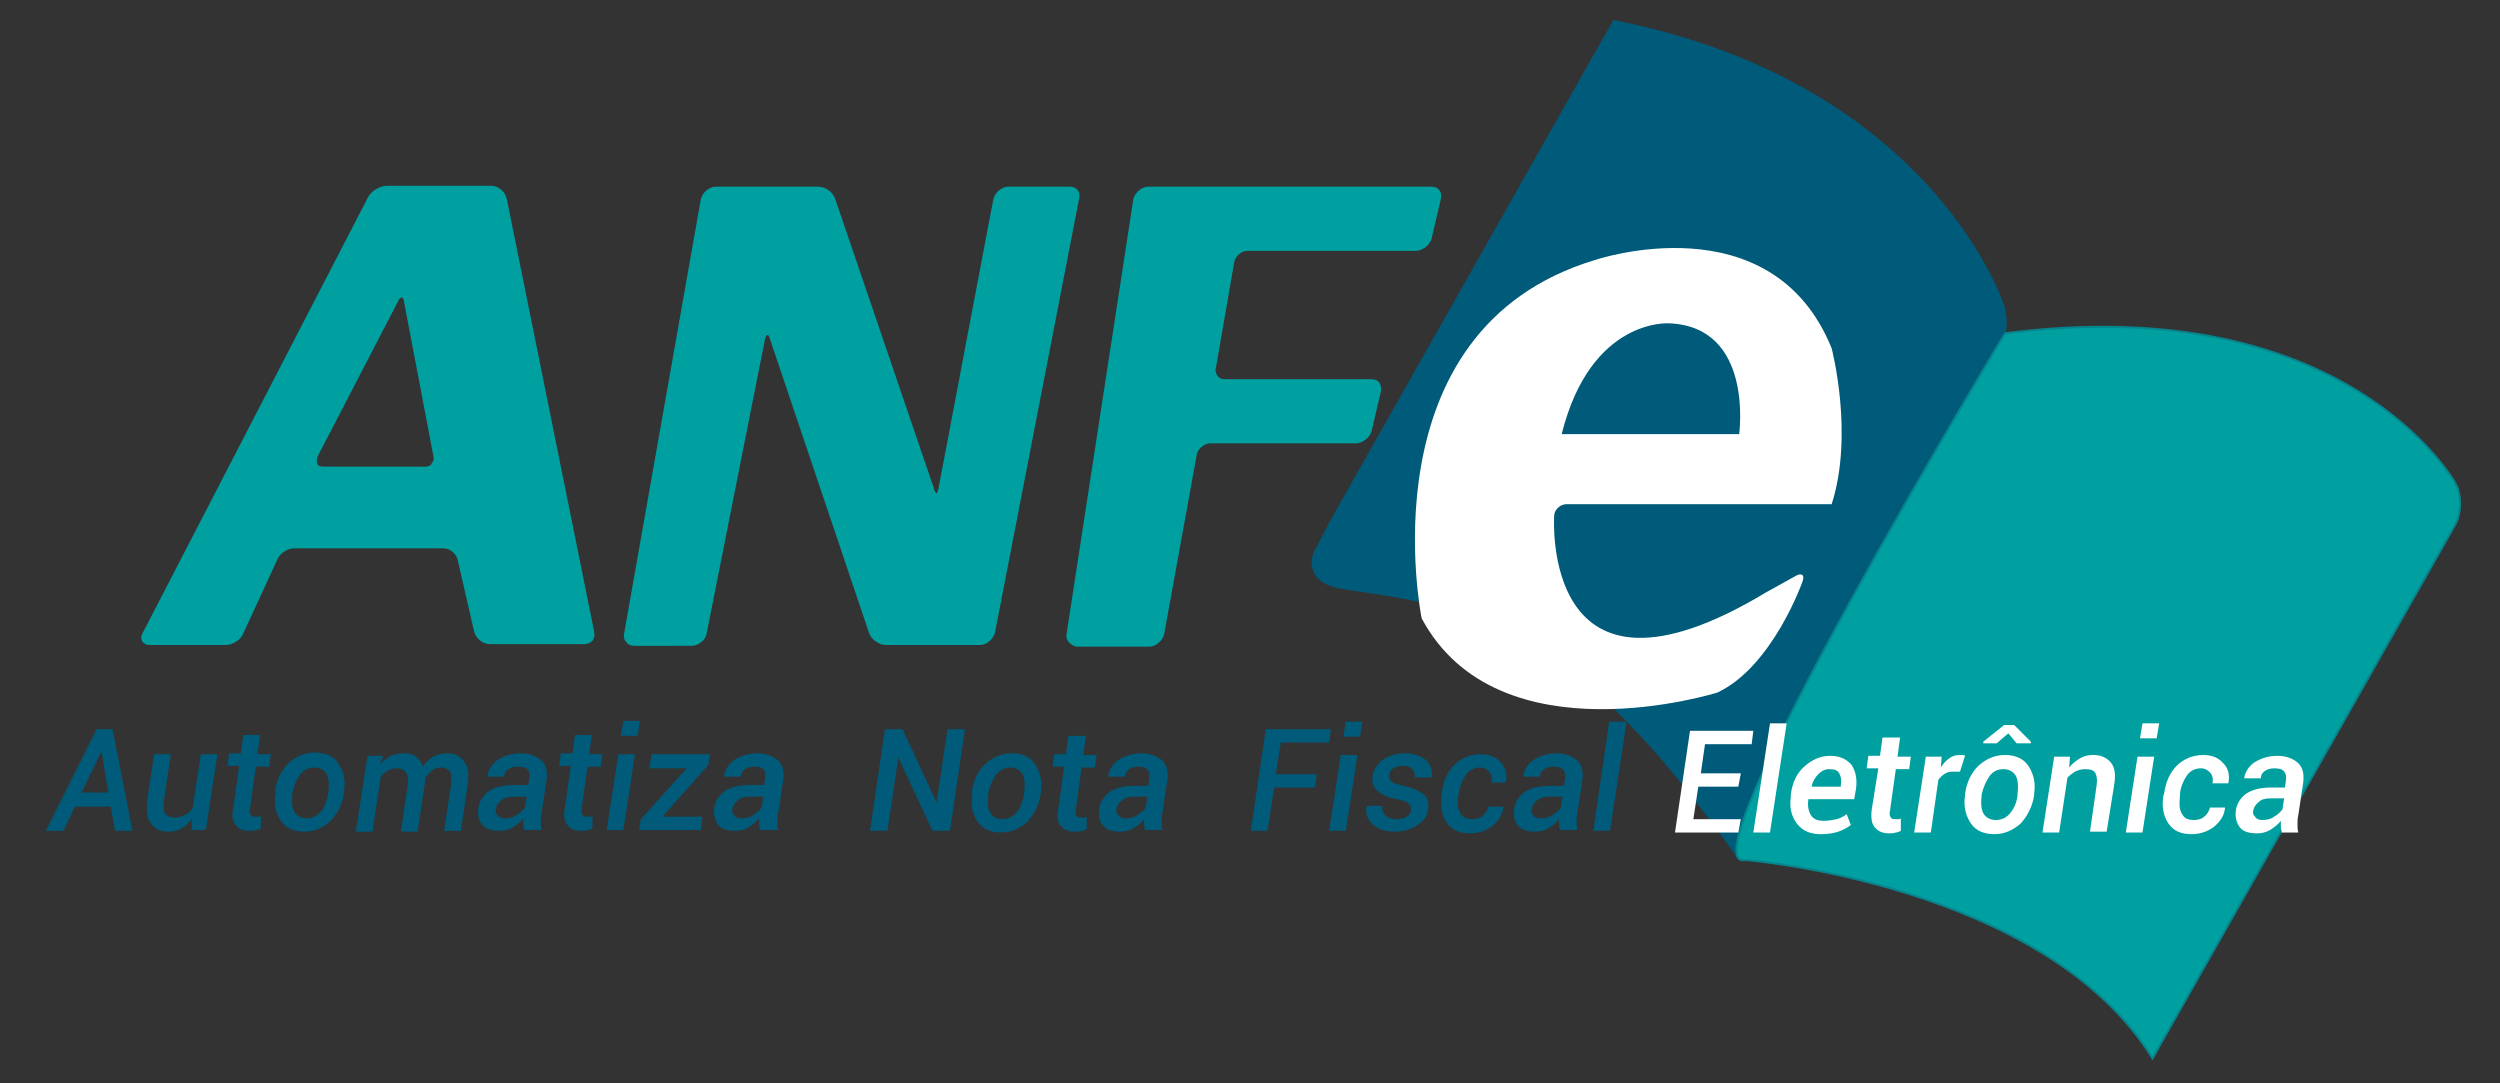 <svg xmlns="http://www.w3.org/2000/svg" xmlns:xlink="http://www.w3.org/1999/xlink" id="Camada_1" x="0px" y="0px" viewBox="0 0 300 130" style="enable-background:new 0 0 300 130;" xml:space="preserve"><rect x="0" y="0" width="300" height="130" fill="#333333" stroke="none"/><style type="text/css">	.st0{fill:#009FA0;}	.st1{fill:#005A79;}	.st2{fill:none;stroke:#05858E;stroke-width:0.25;stroke-miterlimit:10;}	.st3{fill:#FFFFFF;}</style><path class="st0" d="M60.8,23.8c-0.2-0.8-1-1.5-1.8-1.5H46.4c-0.8,0-1.8,0.6-2.2,1.3L17.1,76c-0.2,0.4-0.2,0.7,0,1 c0.2,0.3,0.5,0.4,0.9,0.4h9.1c0.8,0,1.8-0.6,2.1-1.4l4.1-8.9c0.3-0.7,1.2-1.3,2-1.3h17.9c0.8,0,1.5,0.6,1.7,1.3l2,8.7 c0.2,0.8,1,1.5,1.9,1.5h11.3c0.4,0,0.8-0.2,1-0.4c0.2-0.3,0.3-0.7,0.2-1.1L60.8,23.8z M38.1,54.8l9.7-18.7c0.1-0.3,0.3-0.4,0.4-0.4 c0,0,0,0,0,0c0.1,0,0.3,0.2,0.3,0.6l3.5,18.4c0.1,0.4,0,0.7-0.2,0.9C51.7,55.9,51.4,56,51,56H38.8c-0.4,0-0.6-0.1-0.7-0.3 C38,55.5,38,55.2,38.1,54.8"></path><path class="st0" d="M129.3,22.8c-0.2-0.3-0.6-0.4-1-0.4h-7.3c-0.8,0-1.6,0.7-1.8,1.5l-6.6,34.8c-0.1,0.4-0.2,0.5-0.2,0.5h0 c-0.1,0-0.2-0.1-0.3-0.5l-11.9-34.9c-0.3-0.8-1.2-1.4-2-1.4H85.9c-0.8,0-1.6,0.7-1.8,1.5l-9.2,52.1c-0.1,0.4,0,0.8,0.3,1.1 c0.2,0.3,0.6,0.4,1,0.4H83c0.8,0,1.7-0.7,1.8-1.5l7-35.3c0.1-0.4,0.2-0.5,0.3-0.5h0c0.1,0,0.2,0.1,0.3,0.5L104.3,76 c0.3,0.8,1.2,1.4,2,1.4h11.3c0.8,0,1.6-0.7,1.8-1.5l10.1-52.1C129.6,23.4,129.5,23,129.3,22.8"></path><path class="st0" d="M172.7,22.8c-0.2-0.3-0.6-0.4-1-0.4h-33.9c-0.8,0-1.6,0.7-1.8,1.5l-8,52.1c-0.1,0.4,0,0.8,0.3,1.1 c0.3,0.3,0.6,0.5,1,0.5h8.6c0.8,0,1.6-0.7,1.8-1.5l3.9-21.5c0.1-0.7,0.9-1.4,1.6-1.4h17.5c0.8,0,1.7-0.7,1.9-1.5l1.1-4.7 c0.1-0.4,0-0.8-0.2-1.1c-0.2-0.3-0.6-0.4-1-0.4h-17.5c-0.4,0-0.7-0.1-0.9-0.4c-0.2-0.3-0.3-0.6-0.2-0.9l2.2-12.7 c0.1-0.7,0.8-1.4,1.6-1.4h20.2c0.8,0,1.7-0.7,1.9-1.5l1.1-4.7C173,23.4,172.9,23,172.7,22.8"></path><path class="st1" d="M240.1,42.2c0.7-1.4,0.9-3.8,0.5-5.3c0,0-8.4-26.9-47-34.5l-33.2,58.7c-0.8,1.4-2,3.7-2.7,5.1 c0,0-1.8,3.7,3.5,4.5c15.8,2.4,27,3.5,47.4,32.4L240.1,42.2z"></path><path class="st0" d="M240.6,40c0,0-39.3,65-31.1,63.2c0,0,35.9,2.9,48.8,23.8l36.3-64c0.8-1.4,0.8-3.7,0-5.1 C294.6,58,281.8,34.7,240.6,40"></path><path class="st2" d="M240.6,40c0,0-39.3,65-31.1,63.2c0,0,35.9,2.9,48.8,23.8l36.3-64c0.8-1.4,0.8-3.7,0-5.1 C294.6,58,281.8,34.7,240.6,40z"></path><path class="st3" d="M188,60.5h31.8c2.7-8.4,0-18.7,0-18.7c-7.2-17.8-28.4-10.6-28.4-10.6c-27.9,8.4-20.8,43-20.8,43 c9.2,17.2,35.5,8.9,35.5,8.9c6.6-3.1,10.2-13.3,10.2-13.3c0.3-0.8-0.1-1.1-0.8-0.7l-3.6,2c-27.1,16.3-25.4-9.2-25.4-9.2 C186.5,61.2,187.2,60.5,188,60.5 M200.3,38.8c10.2,0.4,8.4,13.3,8.4,13.3h-21.3C190.9,38.1,200.3,38.8,200.3,38.8"></path><polygon class="st3" points="208.6,94.4 203.8,94.4 203.2,98.3 208.9,98.3 208.6,99.9 201,99.9 202.8,87.7 210.4,87.7 210.2,89.3  204.6,89.3 204.1,92.8 208.9,92.8 "></polygon><polygon class="st3" points="212.4,99.9 210.4,99.9 212.4,86.8 214.4,86.8 "></polygon><path class="st3" d="M218.5,100.1c-1.3,0-2.2-0.4-2.9-1.3c-0.6-0.8-0.9-1.9-0.7-3.2l0-0.3c0.2-1.4,0.7-2.5,1.6-3.3 c0.9-0.8,1.9-1.3,3.1-1.3c1.2,0,2,0.4,2.6,1.1c0.5,0.8,0.7,1.8,0.5,3l-0.2,1.1H217c-0.1,0.8,0,1.4,0.3,1.9c0.3,0.5,0.8,0.7,1.6,0.7 c0.5,0,1-0.1,1.5-0.2c0.4-0.1,0.8-0.3,1.2-0.6l0.5,1.3c-0.4,0.3-0.9,0.6-1.5,0.8C220,100,219.3,100.1,218.5,100.1 M219.5,92.3 c-0.5,0-0.9,0.2-1.3,0.6c-0.4,0.4-0.7,0.9-0.8,1.5l0,0h3.5l0-0.2c0.1-0.6,0-1.1-0.2-1.4C220.5,92.4,220.1,92.3,219.5,92.3"></path><path class="st3" d="M228,88.6l-0.3,2.2h1.6l-0.2,1.5h-1.6l-0.7,5c-0.1,0.4,0,0.7,0.1,0.8c0.1,0.2,0.3,0.2,0.6,0.2 c0.1,0,0.2,0,0.3,0c0.1,0,0.2,0,0.3-0.1l0,1.5c-0.2,0.1-0.4,0.2-0.6,0.2c-0.3,0.1-0.5,0.1-0.8,0.1c-0.7,0-1.3-0.2-1.7-0.7 c-0.4-0.4-0.5-1.1-0.4-2.1l0.8-5H224l0.2-1.5h1.4l0.3-2.2H228z"></path><path class="st3" d="M235.2,92.6l-0.9,0c-0.4,0-0.7,0.1-1,0.3c-0.3,0.2-0.5,0.4-0.7,0.7l-0.9,6.3h-2l1.4-9.1h1.9l-0.1,1.3 c0.3-0.5,0.6-0.8,1-1.1c0.4-0.3,0.8-0.4,1.3-0.4c0.1,0,0.2,0,0.3,0c0.1,0,0.2,0,0.3,0.1L235.2,92.6z"></path><path class="st3" d="M235.8,95.3c0.2-1.4,0.7-2.5,1.6-3.4c0.9-0.8,1.9-1.3,3.2-1.3c1.2,0,2.2,0.4,2.8,1.3c0.6,0.9,0.9,2,0.7,3.3 l0,0.2c-0.2,1.4-0.8,2.5-1.6,3.4c-0.9,0.8-1.9,1.3-3.2,1.3c-1.2,0-2.2-0.4-2.8-1.3c-0.6-0.9-0.9-2-0.7-3.3L235.8,95.3z M237.8,95.4 c-0.1,0.9-0.1,1.6,0.2,2.2c0.3,0.5,0.8,0.8,1.5,0.8c0.7,0,1.3-0.3,1.7-0.8c0.5-0.6,0.8-1.3,0.9-2.1l0-0.2c0.1-0.9,0.1-1.6-0.2-2.2 c-0.3-0.5-0.8-0.8-1.5-0.8c-0.7,0-1.3,0.3-1.7,0.9c-0.4,0.6-0.7,1.3-0.9,2.1L237.8,95.4z M243.7,89l0,0.2H242l-1-1.2l-1.4,1.2H238 l0-0.2l2.5-2h1.2L243.7,89z"></path><path class="st3" d="M248.3,92.1c0.4-0.5,0.8-0.8,1.3-1.1c0.5-0.3,1-0.4,1.6-0.4c0.9,0,1.6,0.3,2.1,0.9c0.5,0.6,0.6,1.5,0.4,2.7 l-0.9,5.6h-2l0.8-5.6c0.1-0.7,0-1.2-0.2-1.5c-0.2-0.3-0.6-0.4-1.2-0.4c-0.4,0-0.8,0.1-1.2,0.3c-0.3,0.2-0.6,0.4-0.9,0.7l-1,6.6h-2 l1.4-9.1h1.9L248.3,92.1z"></path><path class="st3" d="M257.1,99.9h-2l1.4-9.1h2L257.1,99.9z M258.8,88.6h-2l0.3-1.8h2L258.8,88.6z"></path><path class="st3" d="M263.3,98.4c0.4,0,0.9-0.1,1.2-0.4c0.4-0.3,0.6-0.7,0.7-1.1h1.8l0,0.1c-0.1,0.9-0.6,1.6-1.3,2.2 c-0.8,0.6-1.7,0.9-2.7,0.9c-1.3,0-2.2-0.4-2.8-1.3c-0.6-0.9-0.8-2-0.6-3.3l0.1-0.3c0.2-1.4,0.7-2.5,1.5-3.3c0.8-0.8,1.9-1.3,3.2-1.3 c1,0,1.8,0.3,2.4,1c0.6,0.6,0.8,1.4,0.6,2.4l0,0h-1.9c0.1-0.5,0-1-0.3-1.3c-0.3-0.3-0.6-0.5-1.1-0.5c-0.7,0-1.3,0.3-1.7,0.9 c-0.4,0.6-0.7,1.3-0.8,2.1l0,0.3c-0.1,0.9-0.1,1.6,0.2,2.1C262.1,98.2,262.5,98.4,263.3,98.4"></path><path class="st3" d="M273.8,99.9c0-0.2-0.1-0.4-0.1-0.7c0-0.2,0-0.4,0-0.7c-0.3,0.4-0.8,0.8-1.3,1.1c-0.5,0.3-1,0.4-1.6,0.4 c-0.9,0-1.6-0.2-2-0.7c-0.4-0.5-0.6-1.2-0.5-2c0.1-0.9,0.6-1.6,1.3-2.1c0.8-0.5,1.8-0.7,3-0.7h1.6l0.1-0.8c0.1-0.5,0-0.9-0.2-1.1 c-0.2-0.3-0.6-0.4-1.2-0.4c-0.4,0-0.8,0.1-1.1,0.3c-0.3,0.2-0.5,0.5-0.5,0.9l-2,0l0,0c0.1-0.7,0.5-1.4,1.2-1.9 c0.8-0.5,1.7-0.8,2.8-0.8c1,0,1.8,0.3,2.4,0.8c0.6,0.5,0.8,1.3,0.7,2.3l-0.6,4c-0.1,0.4-0.1,0.8-0.1,1.1c0,0.3,0,0.7,0.1,1H273.8z  M271.5,98.4c0.5,0,1-0.1,1.4-0.4c0.5-0.3,0.8-0.6,1-0.9l0.2-1.3h-1.6c-0.6,0-1.1,0.1-1.4,0.4c-0.4,0.3-0.6,0.6-0.7,1 c-0.1,0.4,0,0.6,0.2,0.8C270.8,98.3,271.1,98.4,271.5,98.4"></path><path class="st1" d="M13.3,96.8H9l-1.4,2.9H5.5l6.1-12.2h1.9l2.4,12.2h-2.1L13.3,96.8z M9.8,95.1H13l-0.8-4.8l-0.1,0L9.8,95.1z"></path><path class="st1" d="M23,99.6l0-1.3c-0.4,0.5-0.8,0.9-1.2,1.1c-0.5,0.3-1,0.4-1.6,0.4c-0.9,0-1.6-0.3-2.1-1c-0.5-0.6-0.6-1.6-0.4-3 l0.8-5.3h2l-0.8,5.3c-0.1,0.9-0.1,1.5,0.1,1.8c0.2,0.3,0.6,0.5,1.1,0.5c0.5,0,0.9-0.1,1.3-0.3c0.4-0.2,0.7-0.5,0.9-0.8l1-6.5h2 l-1.4,9.1H23z"></path><path class="st1" d="M31.2,88.3l-0.3,2.2h1.6l-0.2,1.5h-1.6l-0.7,5c-0.1,0.4,0,0.7,0.1,0.8c0.1,0.2,0.3,0.2,0.6,0.2 c0.1,0,0.2,0,0.3,0c0.1,0,0.2,0,0.3-0.1l0,1.5c-0.2,0.1-0.4,0.2-0.6,0.2c-0.2,0.1-0.5,0.1-0.8,0.1c-0.7,0-1.3-0.2-1.6-0.7 c-0.4-0.4-0.5-1.1-0.3-2.1l0.7-5h-1.4l0.2-1.5h1.4l0.3-2.2H31.2z"></path><path class="st1" d="M33,95c0.2-1.4,0.7-2.5,1.6-3.4c0.9-0.8,1.9-1.3,3.2-1.3c1.2,0,2.2,0.4,2.8,1.3c0.6,0.9,0.9,2,0.7,3.3l0,0.2 c-0.2,1.4-0.8,2.5-1.6,3.4c-0.9,0.8-1.9,1.3-3.2,1.3c-1.2,0-2.2-0.4-2.8-1.3c-0.6-0.9-0.9-2-0.6-3.3L33,95z M35.1,95.2 c-0.1,0.9-0.1,1.6,0.2,2.2c0.3,0.5,0.8,0.8,1.5,0.8c0.7,0,1.2-0.3,1.7-0.8c0.5-0.6,0.7-1.3,0.9-2.1l0-0.2c0.1-0.9,0.1-1.6-0.2-2.2 c-0.3-0.5-0.8-0.8-1.5-0.8c-0.7,0-1.3,0.3-1.7,0.9c-0.5,0.6-0.7,1.3-0.9,2.1L35.1,95.2z"></path><path class="st1" d="M45.6,91.7c0.4-0.4,0.8-0.7,1.3-1c0.5-0.2,1-0.3,1.6-0.3c0.6,0,1,0.1,1.4,0.4c0.4,0.3,0.7,0.7,0.8,1.2 c0.4-0.5,0.8-0.9,1.3-1.2c0.5-0.3,1.1-0.4,1.7-0.4c0.9,0,1.5,0.3,2,1c0.5,0.6,0.6,1.6,0.4,2.9l-0.8,5.4h-2l0.8-5.4 c0.1-0.8,0.1-1.4-0.1-1.7c-0.2-0.3-0.6-0.5-1.1-0.5c-0.4,0-0.8,0.1-1.1,0.4c-0.3,0.2-0.6,0.6-0.8,1l0,0.4l-0.9,5.9h-2l0.8-5.4 c0.1-0.8,0.1-1.4-0.2-1.7c-0.2-0.3-0.6-0.5-1.1-0.5c-0.4,0-0.8,0.1-1.1,0.3c-0.3,0.2-0.6,0.4-0.8,0.7l-1,6.6h-2l1.4-9.1h1.9 L45.6,91.7z"></path><path class="st1" d="M62.9,99.6c0-0.2-0.1-0.4-0.1-0.7c0-0.2,0-0.4,0-0.7c-0.3,0.4-0.8,0.8-1.3,1.1c-0.5,0.3-1,0.4-1.6,0.4 c-0.9,0-1.6-0.2-2-0.7c-0.5-0.5-0.6-1.2-0.5-2c0.1-0.9,0.6-1.6,1.3-2.1c0.8-0.5,1.8-0.7,3.1-0.7h1.6l0.1-0.8c0.1-0.5,0-0.9-0.2-1.1 C63,92.1,62.6,92,62.1,92c-0.4,0-0.8,0.1-1.1,0.3c-0.3,0.2-0.5,0.5-0.5,0.9l-2,0l0-0.1c0.1-0.7,0.5-1.4,1.2-1.9 c0.8-0.5,1.7-0.8,2.8-0.8c1,0,1.8,0.3,2.4,0.8c0.6,0.5,0.8,1.3,0.7,2.3l-0.6,4c-0.1,0.4-0.1,0.8-0.1,1.1c0,0.3,0,0.7,0.1,1H62.9z  M60.6,98.2c0.5,0,1-0.1,1.4-0.4c0.5-0.3,0.8-0.6,1-0.9l0.2-1.3h-1.6c-0.6,0-1,0.1-1.4,0.4c-0.4,0.3-0.6,0.6-0.7,1 c-0.1,0.4,0,0.6,0.2,0.8C59.8,98.1,60.2,98.2,60.6,98.2"></path><path class="st1" d="M71,88.3l-0.3,2.2h1.6l-0.2,1.5h-1.6l-0.7,5c-0.1,0.4,0,0.7,0.1,0.8c0.1,0.2,0.3,0.2,0.6,0.2c0.1,0,0.2,0,0.3,0 c0.1,0,0.2,0,0.3-0.1l0,1.5c-0.2,0.1-0.4,0.2-0.6,0.2c-0.2,0.1-0.5,0.1-0.8,0.1c-0.7,0-1.3-0.2-1.6-0.7c-0.4-0.4-0.5-1.1-0.3-2.1 l0.7-5h-1.4l0.2-1.5h1.4l0.3-2.2H71z"></path><path class="st1" d="M74.8,99.6h-2l1.4-9.1h2L74.8,99.6z M76.5,88.3h-2l0.3-1.8h2L76.5,88.3z"></path><polygon class="st1" points="79.5,98 79.6,98 84.3,98 84.1,99.6 76.7,99.6 76.9,98.3 82.4,92.2 82.3,92.2 77.9,92.2 78.2,90.5  85.2,90.5 85,91.8 "></polygon><path class="st1" d="M91.2,99.6c0-0.2-0.1-0.4-0.1-0.7c0-0.2,0-0.4,0-0.7c-0.3,0.4-0.8,0.8-1.3,1.1c-0.5,0.3-1,0.4-1.6,0.4 c-0.9,0-1.6-0.2-2-0.7c-0.4-0.5-0.6-1.2-0.5-2c0.1-0.9,0.6-1.6,1.3-2.1c0.8-0.5,1.8-0.7,3.1-0.7h1.6l0.1-0.8c0.1-0.5,0-0.9-0.2-1.1 C91.4,92.1,91,92,90.5,92c-0.4,0-0.8,0.1-1.1,0.3c-0.3,0.2-0.5,0.5-0.5,0.9l-2,0l0-0.1c0.1-0.7,0.5-1.4,1.2-1.9 c0.8-0.5,1.7-0.8,2.8-0.8c1,0,1.8,0.3,2.4,0.8c0.6,0.5,0.8,1.3,0.7,2.3l-0.6,4c-0.1,0.4-0.1,0.8-0.1,1.1c0,0.3,0,0.7,0.1,1H91.2z  M89,98.2c0.5,0,1-0.1,1.4-0.4c0.5-0.3,0.8-0.6,1-0.9l0.2-1.3h-1.6c-0.6,0-1.1,0.1-1.4,0.4c-0.4,0.3-0.6,0.6-0.7,1 c-0.1,0.4,0,0.6,0.2,0.8C88.2,98.1,88.5,98.2,89,98.2"></path><polygon class="st1" points="114,99.7 111.9,99.7 107.8,90.9 107.8,90.9 106.5,99.7 104.4,99.7 106.2,87.5 108.3,87.5 112.4,96.3  112.4,96.3 113.7,87.5 115.8,87.5 "></polygon><path class="st1" d="M116.6,95.1c0.2-1.4,0.7-2.5,1.6-3.4c0.9-0.8,1.9-1.3,3.2-1.3c1.3,0,2.2,0.4,2.8,1.3c0.6,0.9,0.9,2,0.7,3.3 l0,0.2c-0.2,1.4-0.8,2.5-1.6,3.4c-0.9,0.8-1.9,1.3-3.2,1.3c-1.2,0-2.2-0.4-2.8-1.3c-0.6-0.9-0.9-2-0.6-3.3L116.6,95.1z M118.6,95.3 c-0.1,0.9-0.1,1.6,0.2,2.2c0.3,0.5,0.8,0.8,1.5,0.8c0.7,0,1.2-0.3,1.7-0.8c0.5-0.6,0.7-1.3,0.9-2.2l0-0.2c0.1-0.9,0.1-1.6-0.2-2.2 c-0.3-0.5-0.8-0.8-1.5-0.8c-0.7,0-1.2,0.3-1.7,0.9c-0.4,0.6-0.7,1.3-0.9,2.1L118.6,95.3z"></path><path class="st1" d="M130.3,88.4l-0.3,2.2h1.6l-0.2,1.5h-1.6l-0.7,5c-0.1,0.4,0,0.7,0.1,0.8c0.1,0.2,0.3,0.2,0.6,0.2 c0.1,0,0.2,0,0.3,0c0.1,0,0.2,0,0.3-0.1l0,1.5c-0.2,0.1-0.4,0.2-0.6,0.2c-0.2,0.1-0.5,0.1-0.8,0.1c-0.7,0-1.3-0.2-1.7-0.7 c-0.4-0.4-0.5-1.1-0.3-2.1l0.7-5h-1.4l0.2-1.5h1.4l0.3-2.2H130.3z"></path><path class="st1" d="M137.4,99.7c0-0.2-0.1-0.4-0.1-0.7c0-0.2,0-0.4,0-0.7c-0.3,0.4-0.8,0.8-1.3,1.1c-0.5,0.3-1,0.4-1.6,0.4 c-0.9,0-1.6-0.2-2-0.7c-0.5-0.5-0.6-1.2-0.5-2c0.1-0.9,0.6-1.6,1.3-2.1c0.8-0.5,1.8-0.7,3-0.7h1.6l0.1-0.8c0.1-0.5,0-0.9-0.2-1.1 c-0.2-0.3-0.6-0.4-1.1-0.4c-0.4,0-0.8,0.1-1.1,0.3c-0.3,0.2-0.5,0.5-0.5,0.9l-2,0l0-0.1c0.1-0.7,0.5-1.4,1.2-1.9 c0.8-0.5,1.7-0.8,2.8-0.8c1,0,1.8,0.3,2.4,0.8c0.6,0.5,0.8,1.3,0.7,2.3l-0.6,4c-0.1,0.4-0.1,0.8-0.1,1.1c0,0.3,0,0.7,0.1,1H137.4z  M135.1,98.2c0.5,0,1-0.1,1.4-0.4c0.5-0.3,0.8-0.6,1-0.9l0.2-1.3h-1.6c-0.6,0-1.1,0.1-1.4,0.4c-0.4,0.3-0.6,0.6-0.7,1 c-0.1,0.4,0,0.6,0.2,0.8C134.4,98.1,134.7,98.2,135.1,98.2"></path><polygon class="st1" points="157.8,94.5 152.9,94.5 152.1,99.7 150.1,99.7 151.9,87.5 159.7,87.5 159.5,89.1 153.7,89.1 153.1,92.9  158,92.9 "></polygon><path class="st1" d="M161.5,99.7h-2l1.4-9.1h2L161.5,99.7z M163.2,88.4h-2l0.3-1.8h2L163.2,88.4z"></path><path class="st1" d="M169.3,97.2c0-0.3,0-0.6-0.3-0.8c-0.2-0.2-0.7-0.4-1.4-0.5c-1-0.2-1.8-0.5-2.3-1c-0.5-0.4-0.7-1-0.6-1.7 c0.1-0.8,0.5-1.4,1.2-2c0.7-0.5,1.6-0.8,2.7-0.8c1,0,1.9,0.3,2.5,0.8c0.6,0.6,0.8,1.2,0.7,2l0,0.1h-2c0-0.4-0.1-0.7-0.3-1 c-0.3-0.3-0.6-0.4-1.1-0.4c-0.5,0-0.9,0.1-1.2,0.3c-0.3,0.2-0.5,0.5-0.5,0.8c0,0.3,0,0.6,0.3,0.8c0.2,0.2,0.7,0.3,1.4,0.5 c1.1,0.2,1.9,0.6,2.4,1c0.5,0.4,0.7,1,0.6,1.7c-0.1,0.9-0.5,1.5-1.3,2c-0.7,0.5-1.7,0.8-2.8,0.8c-1.1,0-2-0.3-2.6-0.9 c-0.6-0.6-0.9-1.3-0.7-2.1l0-0.1h1.9c-0.1,0.5,0.1,0.9,0.4,1.2c0.3,0.2,0.7,0.4,1.3,0.4c0.5,0,0.9-0.1,1.2-0.3 C169.1,97.8,169.3,97.6,169.3,97.2"></path><path class="st1" d="M176.7,98.3c0.4,0,0.9-0.1,1.2-0.4c0.4-0.3,0.6-0.7,0.7-1.1h1.8l0,0.1c-0.1,0.9-0.6,1.6-1.3,2.2 c-0.8,0.6-1.7,0.9-2.7,0.9c-1.3,0-2.2-0.4-2.8-1.3c-0.6-0.9-0.8-2-0.6-3.3l0-0.3c0.2-1.4,0.7-2.5,1.5-3.3c0.8-0.8,1.9-1.3,3.2-1.3 c1,0,1.8,0.3,2.4,1c0.6,0.6,0.8,1.5,0.6,2.4l0,0H179c0.1-0.5,0-0.9-0.3-1.3c-0.3-0.3-0.6-0.5-1.1-0.5c-0.7,0-1.3,0.3-1.7,0.9 c-0.4,0.6-0.7,1.3-0.8,2.1l-0.1,0.3c-0.1,0.9-0.1,1.6,0.2,2.1C175.4,98,175.9,98.3,176.7,98.3"></path><path class="st1" d="M187.2,99.7c0-0.2-0.1-0.4-0.1-0.7c0-0.2,0-0.4,0-0.7c-0.3,0.4-0.8,0.8-1.3,1.1c-0.5,0.3-1,0.4-1.6,0.4 c-0.9,0-1.6-0.2-2-0.7c-0.5-0.5-0.6-1.2-0.5-2c0.1-0.9,0.6-1.6,1.3-2.1c0.8-0.5,1.8-0.7,3.1-0.7h1.6l0.1-0.8c0.1-0.5,0-0.9-0.2-1.1 c-0.2-0.3-0.6-0.4-1.2-0.4c-0.4,0-0.8,0.1-1.1,0.3c-0.3,0.2-0.5,0.5-0.5,0.9l-2,0l0-0.1c0.1-0.7,0.5-1.4,1.2-1.9 c0.8-0.5,1.7-0.8,2.8-0.8c1,0,1.8,0.3,2.4,0.8c0.6,0.5,0.8,1.3,0.7,2.3l-0.6,4c-0.1,0.4-0.1,0.8-0.1,1.1c0,0.3,0,0.7,0.1,1H187.2z  M184.9,98.2c0.5,0,1-0.1,1.4-0.4c0.5-0.3,0.8-0.6,1-0.9l0.2-1.3h-1.6c-0.6,0-1,0.1-1.4,0.4c-0.4,0.3-0.6,0.6-0.7,1 c-0.1,0.4,0,0.6,0.2,0.8C184.1,98.1,184.4,98.2,184.9,98.2"></path><polygon class="st1" points="193.2,99.7 191.2,99.7 193.1,86.6 195.2,86.6 "></polygon></svg>